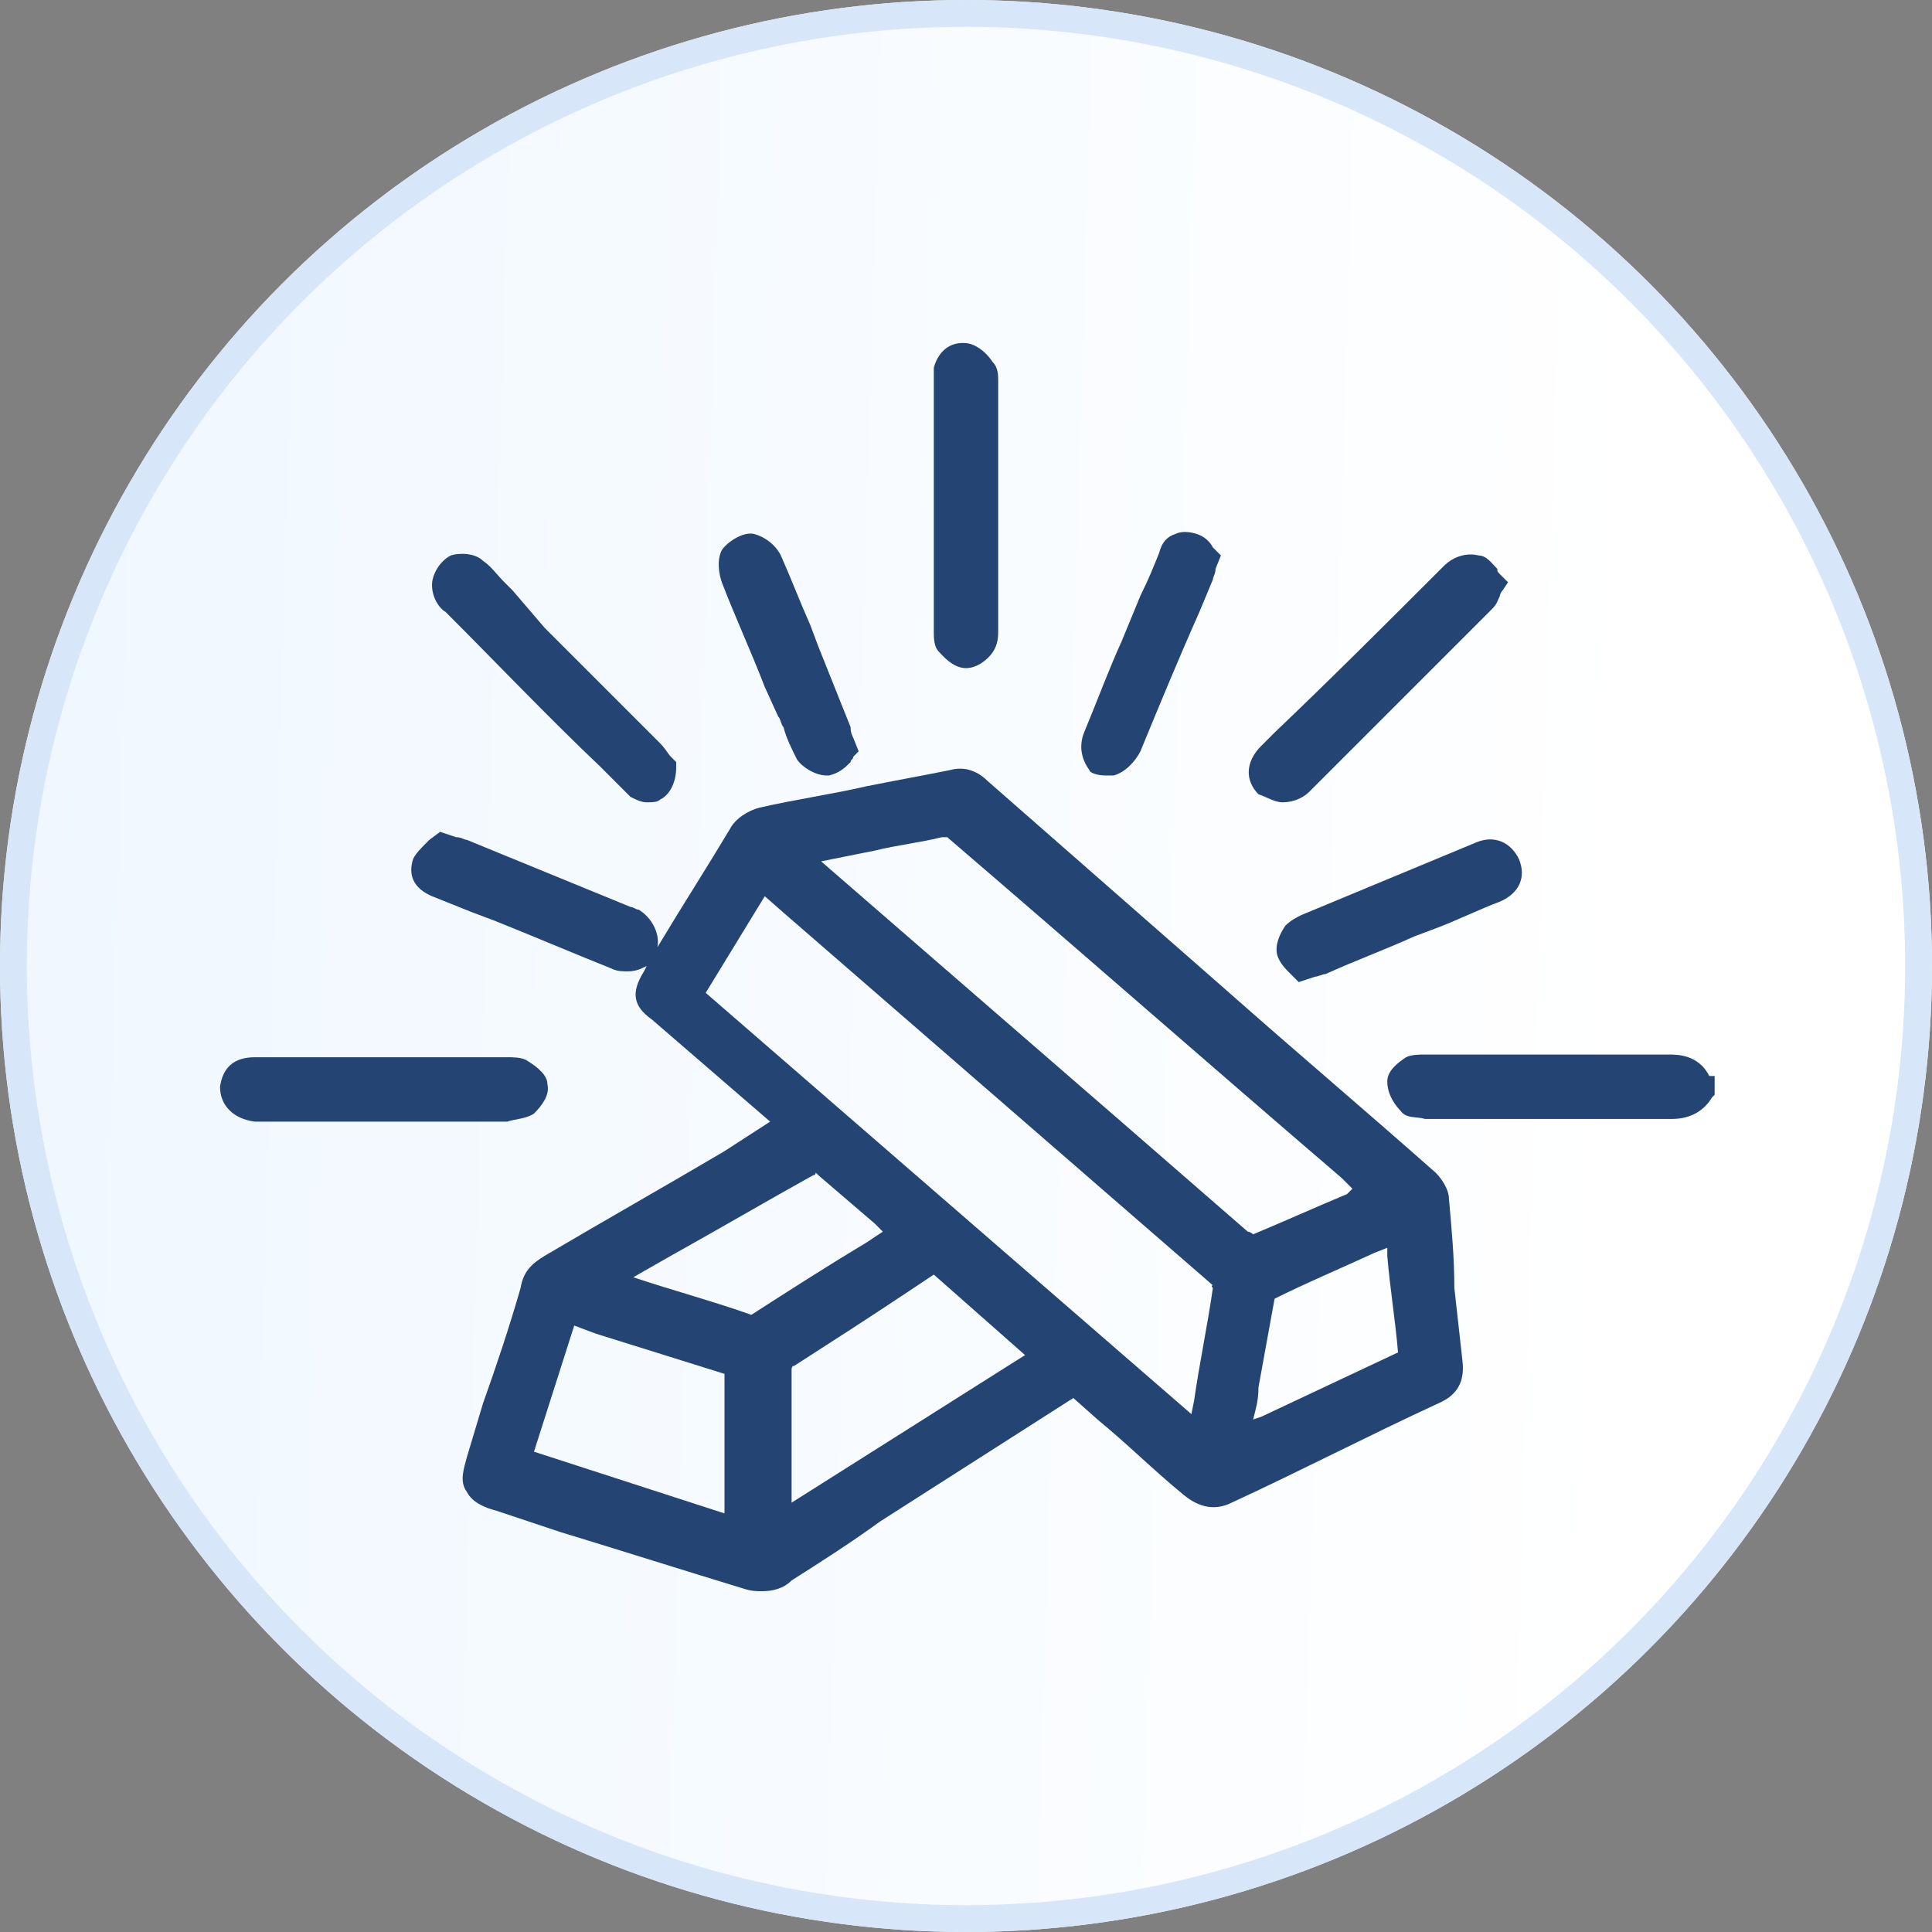 <?xml version="1.0" encoding="utf-8"?>
<!-- Generator: Adobe Illustrator 27.2.0, SVG Export Plug-In . SVG Version: 6.00 Build 0)  -->
<svg version="1.1" id="Layer_1" xmlns="http://www.w3.org/2000/svg" xmlns:xlink="http://www.w3.org/1999/xlink" x="0px" y="0px"
	 width="72px" height="72px" viewBox="0 0 72 72" style="enable-background:new 0 0 72 72;" xml:space="preserve">
<rect x="0" y="0" width="72" height="72" fill="#808080" stroke="none"/>
<style type="text/css">
	.st0{fill:url(#SVGID_1_);}
	.st1{fill:none;stroke:#D7E6F8;}
	.st2{fill:#244574;}
</style>
<g>
	<g id="Ellipse_13" transform="translate(211 1506)">
		
			<linearGradient id="SVGID_1_" gradientUnits="userSpaceOnUse" x1="-195.361" y1="-1449.302" x2="-196.659" y2="-1449.264" gradientTransform="matrix(72 0 0 -72 13916 -105819)">
			<stop  offset="0" style="stop-color:#FFFFFF"/>
			<stop  offset="1" style="stop-color:#E7F3FF"/>
		</linearGradient>
		<circle class="st0" cx="-175" cy="-1470" r="36"/>
		<circle class="st1" cx="-175" cy="-1470" r="35.5"/>
	</g>
	<g>
		<path class="st2" d="M63.7,40.1c-0.4-0.8-1.2-0.8-1.5-0.8l-9,0l-0.1,0c-0.2,0-0.5,0-0.7,0.1c-0.3,0.2-0.7,0.5-0.7,0.9
			c0,0.5,0.3,0.9,0.5,1.1c0.2,0.3,0.6,0.2,0.9,0.3l3.9,0c1.8,0,3.5,0,5.3,0c0,0,0,0,0,0c0.7,0,1.2-0.3,1.5-0.8l0.1-0.1v-0.7
			L63.7,40.1z"/>
		<path class="st2" d="M54,44.7c0-0.4-0.3-0.8-0.5-1c-2.6-2.3-5.2-4.5-7.8-6.8l-8.9-7.8c-0.2-0.2-0.7-0.6-1.4-0.4
			c-1,0.2-2.1,0.4-3.1,0.6c-1.3,0.3-2.7,0.5-4,0.8c-0.4,0.1-0.9,0.4-1.1,0.8c-0.9,1.5-1.8,2.9-2.7,4.4l0,0c0.1-0.5-0.2-1.1-0.7-1.4
			c-0.1,0-0.2-0.1-0.3-0.1l-6.1-2.5c-0.1,0-0.2-0.1-0.4-0.1l-0.6-0.2L16,31.3c0,0-0.1,0.1-0.1,0.1c-0.2,0.2-0.4,0.4-0.5,0.6
			c-0.2,0.6,0,1.1,0.7,1.4c0.5,0.2,1,0.4,1.5,0.6l0.8,0.3c1.5,0.6,2.9,1.2,4.4,1.8c0.2,0.1,0.4,0.1,0.6,0.1c0.3,0,0.5-0.1,0.7-0.2
			l-0.1,0.2c-0.5,0.8-0.4,1.3,0.3,1.8l4.4,3.8L27,42.9c-2.2,1.3-4.5,2.6-6.7,3.9c-0.5,0.3-0.8,0.6-0.9,1.2c-0.4,1.4-0.9,2.9-1.4,4.3
			l-0.6,2c-0.1,0.4-0.3,0.9,0,1.3c0.2,0.4,0.7,0.6,1.1,0.7l2.4,0.8c2.3,0.7,4.5,1.4,6.8,2.1c0.3,0.1,0.5,0.1,0.7,0.1
			c0.4,0,0.8-0.1,1.1-0.4c1.1-0.7,2.2-1.4,3.3-2.2l7.2-4.6l0.9,0.8c1.1,0.9,2.1,1.9,3.2,2.8c0.6,0.5,1.2,0.6,1.8,0.3
			c2.6-1.2,5.1-2.5,7.7-3.7c0.7-0.3,1-0.8,0.9-1.6c-0.1-0.9-0.2-1.8-0.3-2.7C54.2,46.9,54.1,45.8,54,44.7z M23.6,47.6l1.4-0.8
			c1.8-1,3.5-2,5.3-3c0.1,0,0.1-0.1,0.1-0.1c0,0,0,0,0.1,0.1c0.7,0.6,1.4,1.2,2.1,1.8l0.3,0.3l-0.6,0.4c-1.5,0.9-2.9,1.8-4.3,2.7
			C26.6,48.5,25.1,48.1,23.6,47.6L23.6,47.6z M27,55.9v0.5l-7.1-2.3l1.5-4.7l0.8,0.3c1.6,0.5,3.2,1,4.8,1.5C27,52.7,27,54.3,27,55.9
			z M38.2,50.5L29.5,56c0-0.5,0-0.9,0-1.3l0-1.1c0-0.8,0-1.7,0-2.5c0-0.1,0-0.2,0.1-0.2c1.4-0.9,2.8-1.8,4.3-2.8l0.9-0.6L38.2,50.5z
			 M50.2,44.5c-1.2,0.5-2.3,1-3.5,1.5c0,0-0.1-0.1-0.2-0.1c-1.5-1.3-3.1-2.7-4.6-4l-11.3-9.8c0.5-0.1,1-0.2,1.5-0.3l0.5-0.1
			c0.8-0.2,1.7-0.3,2.5-0.5c0.1,0,0.2,0,0.2,0c4.9,4.2,9.8,8.5,14.7,12.7l0.4,0.4L50.2,44.5z M46.9,51.7c0.2-1.1,0.4-2.2,0.6-3.3
			c1.2-0.6,2.4-1.1,3.7-1.7l0.5-0.2l0,0.3c0.1,1.2,0.3,2.4,0.4,3.6c-1.7,0.8-3.4,1.6-5.1,2.4l-0.3,0.1
			C46.8,52.5,46.9,52.2,46.9,51.7z M45.2,48c-0.2,1.4-0.5,2.8-0.7,4.2l-0.1,0.5L26.3,37l2.2-3.6l0.8,0.7c5.3,4.6,10.6,9.2,15.9,13.8
			C45.1,47.9,45.2,48,45.2,48z"/>
		<path class="st2" d="M35,24.3c0.1,0.1,0.5,0.6,1,0.6c0,0,0,0,0,0c0.4,0,0.8-0.3,1-0.6c0.2-0.3,0.2-0.6,0.2-0.8l0-0.1
			c0-1.1,0-2.3,0-3.4l0-5.7l0-0.1c0-0.2,0-0.5-0.2-0.7c-0.2-0.3-0.5-0.6-0.9-0.7c-0.6-0.1-1.1,0.2-1.3,0.9c0,0.2,0,0.4,0,0.5
			c0,3.1,0,6.2,0,9.3C34.8,23.8,34.8,24.1,35,24.3z"/>
		<path class="st2" d="M19.9,41.5c0.3-0.3,0.6-0.7,0.5-1.1c0-0.3-0.3-0.6-0.8-0.9c-0.2-0.1-0.5-0.1-0.7-0.1l-0.1,0l-3.5,0l-1.5,0
			l-0.8,0c-1.2,0-2.4,0-3.5,0c-0.8,0-1.2,0.4-1.3,1.1c0,0.7,0.5,1.2,1.3,1.3c0.1,0,0.1,0,0.2,0c0,0,0.1,0,0.1,0h1.8
			c2.4,0,4.9,0,7.3,0C19.2,41.7,19.6,41.7,19.9,41.5z"/>
		<path class="st2" d="M22.4,28.6l0.7,0.7c0.1,0.1,0.3,0.3,0.4,0.4c0.2,0.1,0.4,0.2,0.6,0.2c0.2,0,0.4,0,0.5-0.1
			c0.4-0.2,0.6-0.7,0.6-1.2l0-0.2l-0.2-0.2c-0.1-0.1-0.2-0.3-0.4-0.5c-1.4-1.4-2.9-2.9-4.3-4.3L19.1,22c-0.1-0.1-0.2-0.2-0.3-0.3
			c-0.3-0.3-0.5-0.6-0.8-0.8c-0.3-0.3-0.9-0.3-1.2-0.2c-0.4,0.2-0.7,0.7-0.7,1.1c0,0.5,0.3,0.9,0.5,1C18.5,24.7,20.4,26.7,22.4,28.6
			z"/>
		<path class="st2" d="M47.8,29.9C47.8,29.9,47.8,29.9,47.8,29.9c0.3,0,0.7-0.1,1-0.4c2.3-2.3,4.5-4.5,6.8-6.8
			c0.2-0.2,0.2-0.3,0.3-0.5c0-0.1,0.1-0.2,0.1-0.2l0.2-0.3l-0.3-0.3c-0.1-0.1-0.1-0.1-0.1-0.2c-0.2-0.2-0.4-0.5-0.7-0.5
			c-0.4-0.1-0.9,0-1.3,0.4c-2.1,2.1-4.2,4.2-6.3,6.2l-0.5,0.5c-0.6,0.6-0.6,1.3-0.1,1.8C47.2,29.7,47.5,29.9,47.8,29.9z"/>
		<path class="st2" d="M28.5,25.6l0.5,1.1c0.1,0.1,0.1,0.3,0.2,0.4c0.1,0.4,0.3,0.8,0.5,1.2c0.2,0.3,0.7,0.6,1.1,0.6
			c0,0,0.1,0,0.1,0c0.4-0.1,0.6-0.3,0.8-0.5c0-0.1,0.1-0.1,0.1-0.2L32,28l-0.2-0.5c-0.1-0.2-0.1-0.3-0.1-0.4c-0.4-1-0.8-2-1.2-3
			l-0.3-0.8c-0.4-0.9-0.7-1.7-1.1-2.6c-0.2-0.4-0.6-0.7-1-0.8c-0.4-0.1-1,0.3-1.2,0.6c-0.2,0.4-0.1,0.9,0,1.2
			C27.4,23,28,24.3,28.5,25.6z"/>
		<path class="st2" d="M41.2,28.9c0.1,0,0.2,0,0.3,0c0.4-0.1,0.8-0.5,1-0.9c0.7-1.7,1.4-3.4,2.2-5.2l0.5-1.2c0-0.1,0.1-0.2,0.1-0.4
			l0.2-0.5l-0.2-0.2c0,0-0.1-0.1-0.1-0.1c-0.1-0.2-0.3-0.4-0.6-0.5c-0.3-0.1-0.6-0.1-0.8,0c-0.3,0.1-0.5,0.3-0.6,0.7
			c-0.2,0.5-0.4,1-0.7,1.6l-0.7,1.7c-0.5,1.1-0.9,2.2-1.4,3.4c-0.2,0.5-0.1,1,0.2,1.4C40.6,28.8,40.9,28.9,41.2,28.9z"/>
		<path class="st2" d="M55,31.4l-6.5,2.7c-0.2,0.1-0.4,0.2-0.6,0.4c-0.2,0.3-0.4,0.7-0.3,1.1c0.1,0.3,0.3,0.5,0.5,0.7
			c0,0,0.1,0.1,0.1,0.1l0.2,0.2l0.6-0.2c0.1,0,0.3-0.1,0.4-0.1c1.1-0.5,2.2-0.9,3.3-1.4l0.8-0.3c0.8-0.3,1.6-0.7,2.4-1
			c0.7-0.3,1-0.9,0.7-1.6C56.3,31.4,55.7,31.1,55,31.4z"/>
	</g>
</g>
</svg>

